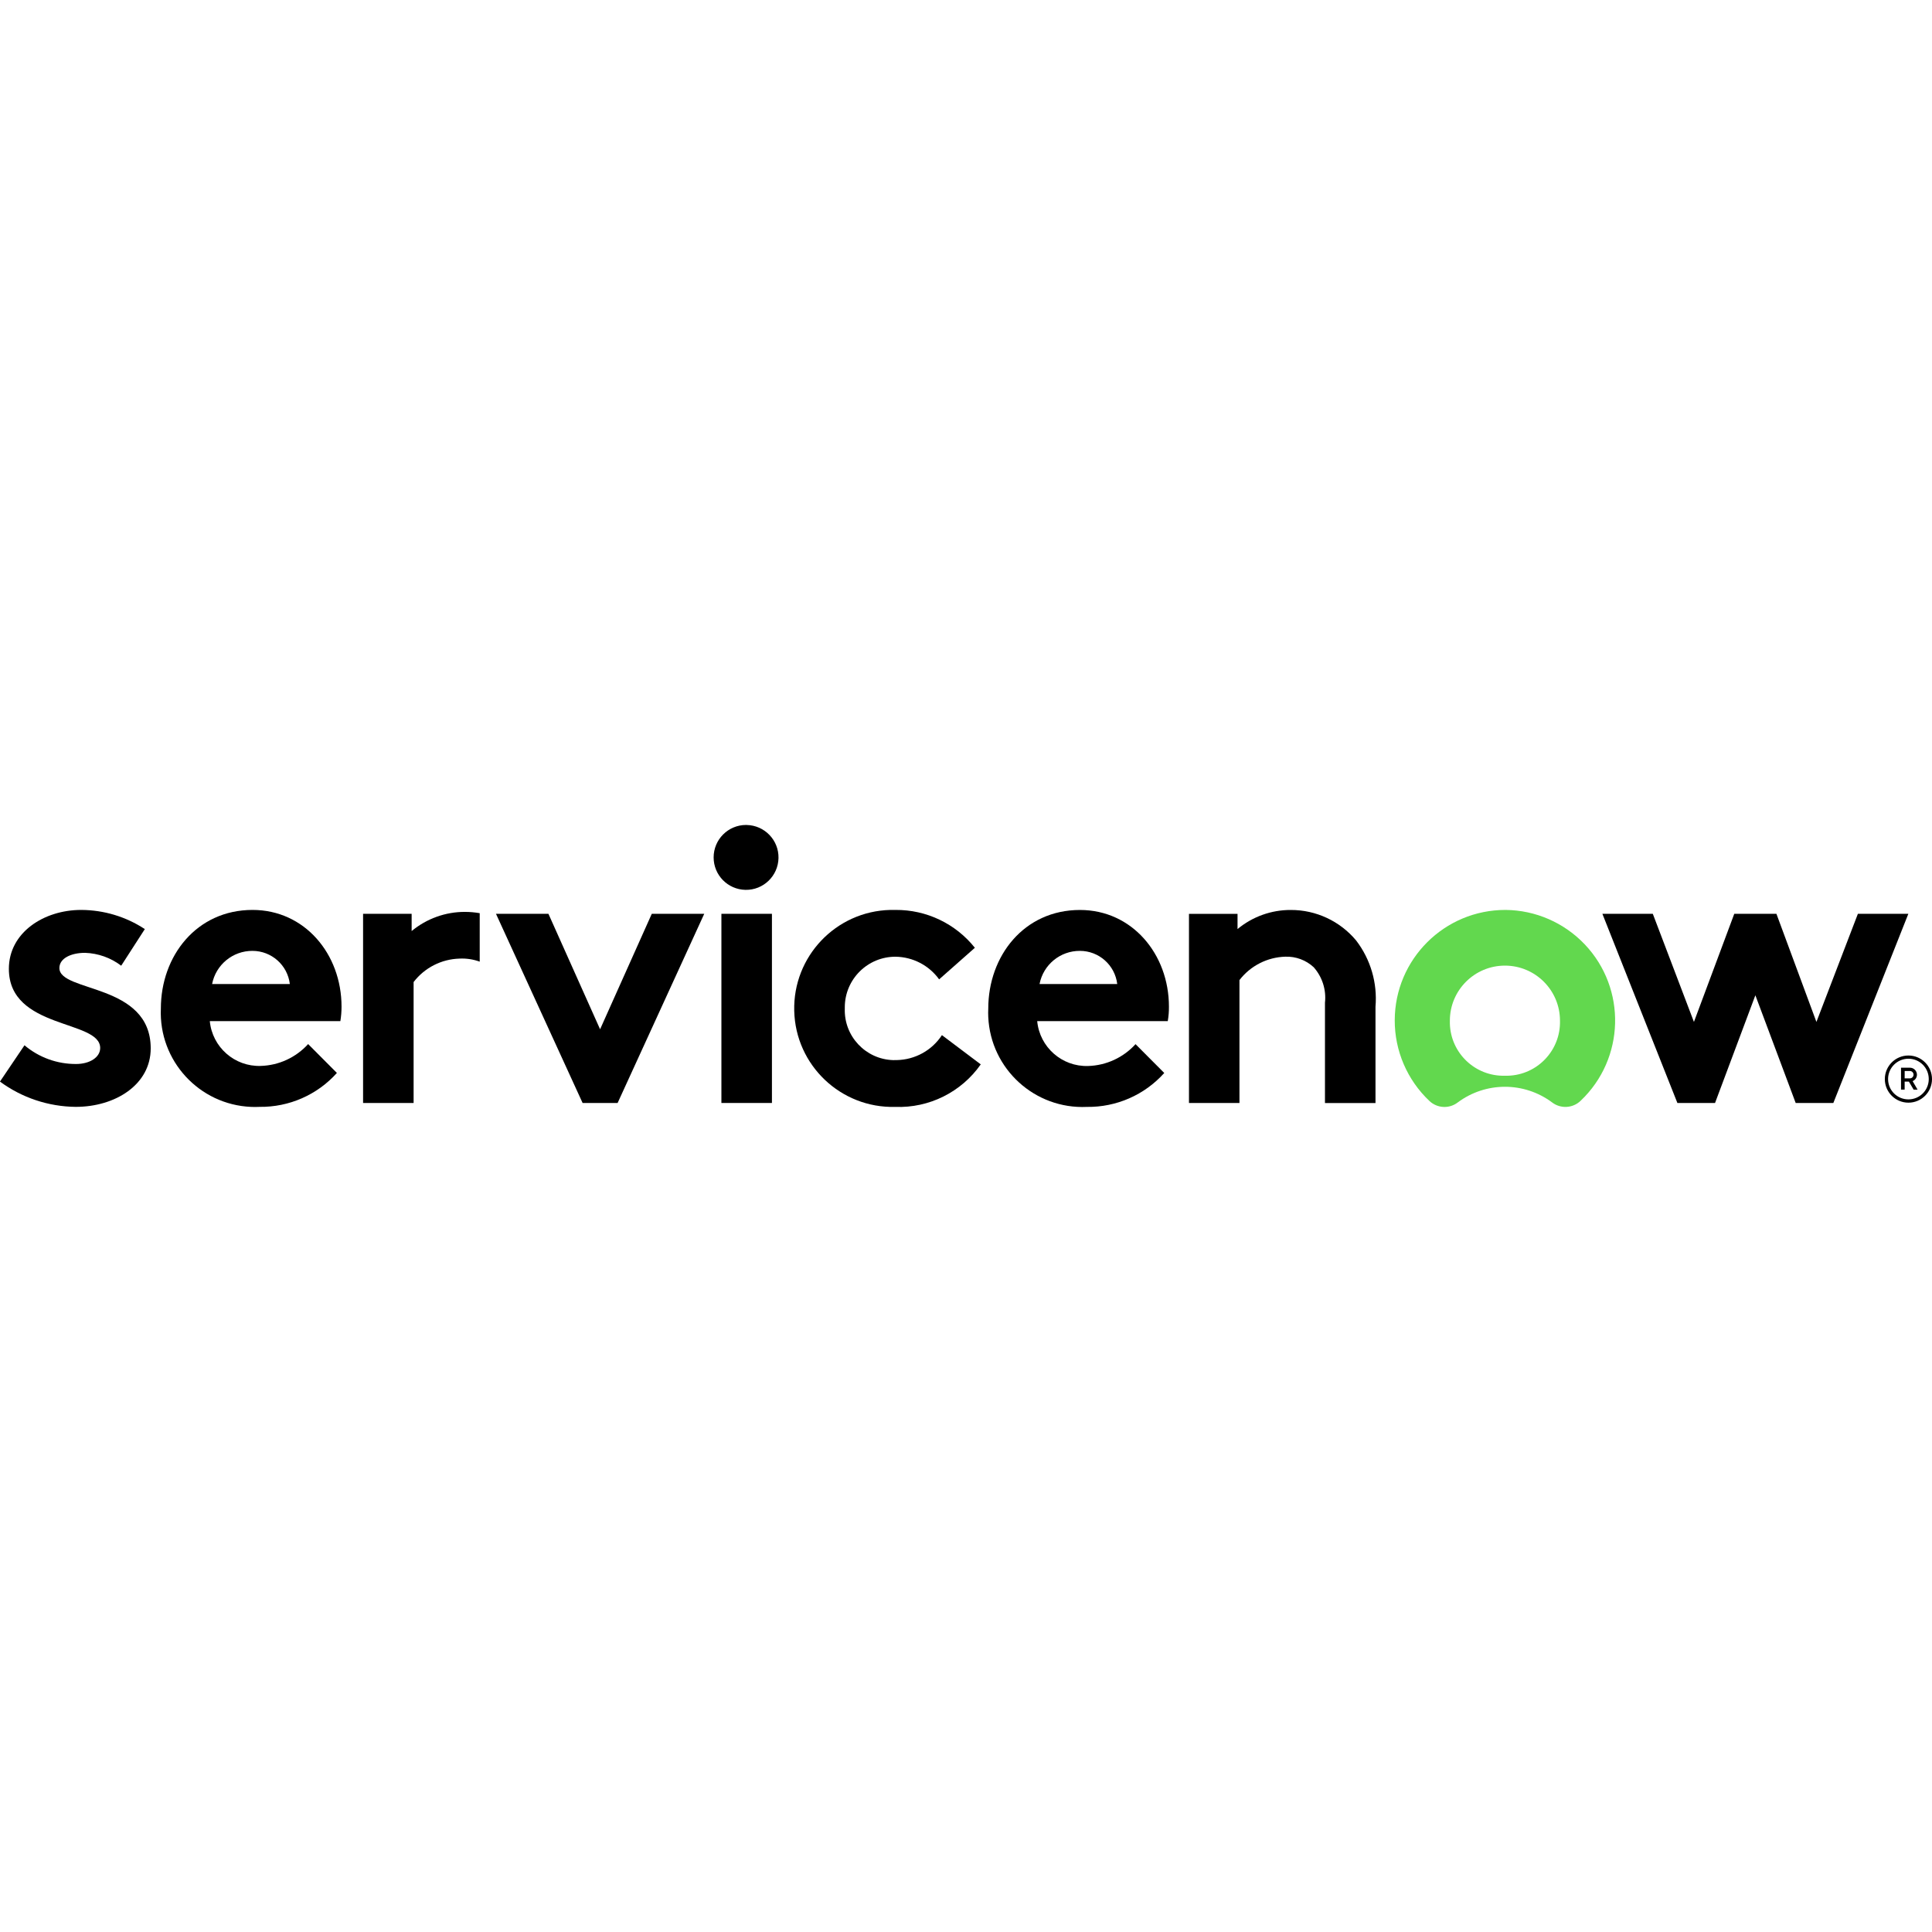 <?xml version="1.0" encoding="utf-8"?>
<!-- Generator: Adobe Illustrator 27.2.0, SVG Export Plug-In . SVG Version: 6.00 Build 0)  -->
<svg version="1.1" id="Layer_1" xmlns="http://www.w3.org/2000/svg" xmlns:xlink="http://www.w3.org/1999/xlink" x="0px" y="0px"
	 viewBox="0 0 512 512" style="enable-background:new 0 0 512 512;" xml:space="preserve">
<style type="text/css">
	.st0{fill-rule:evenodd;clip-rule:evenodd;}
	.st1{fill-rule:evenodd;clip-rule:evenodd;fill:#62D84E;}
</style>
<g>
	<path class="st0" d="M123.2,241.66c-5.15-0.01-10.15,1.79-14.11,5.08v-4.57H96.22v50.13h13.39v-32.05
		c2.91-3.79,7.37-6.07,12.15-6.21c1.83-0.09,3.65,0.18,5.37,0.81V242C125.83,241.78,124.52,241.66,123.2,241.66"/>
	<path class="st0" d="M6.49,277.01c3.82,3.23,8.67,4.99,13.68,4.96c3.6,0,6.38-1.76,6.38-4.24c0-7.55-24.2-4.86-24.2-20.98
		c0-9.61,9.27-15.61,19.15-15.61c6,0.02,11.87,1.78,16.88,5.08l-6.26,9.7c-2.76-2.1-6.11-3.29-9.58-3.41c-3.71,0-6.8,1.45-6.8,4.03
		c0,6.51,24.2,3.93,24.2,21.29c0,9.61-9.38,15.5-19.87,15.5c-7.23-0.07-14.26-2.41-20.08-6.7L6.49,277.01z"/>
	<path class="st0" d="M90.51,266.77c0-13.95-9.77-25.63-23.58-25.63c-14.83,0-24.3,12.19-24.3,26.15
		c-0.59,13.8,10.13,25.47,23.93,26.05c0.74,0.03,1.49,0.03,2.23-0.01c7.81,0.1,15.28-3.17,20.49-8.99l-7.62-7.65
		c-3.23,3.56-7.76,5.65-12.56,5.79c-6.93,0.23-12.84-4.97-13.5-11.87h34.6C90.41,269.35,90.51,268.06,90.51,266.77z M56.21,260.78
		c0.99-5.12,5.49-8.82,10.71-8.79c5.04,0.01,9.29,3.78,9.89,8.79H56.21z"/>
	<polygon class="st0" points="159.03,272.77 172.73,242.17 186.63,242.17 163.67,292.31 154.4,292.31 131.44,242.17 145.34,242.17 	
		"/>
	<path class="st0" d="M197.87,218.63c4.75,0.09,8.53,4.01,8.44,8.75c-0.09,4.75-4.01,8.53-8.75,8.44c-4.69-0.09-8.44-3.91-8.44-8.6
		c0-4.75,3.85-8.6,8.6-8.6L197.87,218.63"/>
	<rect x="191.18" y="242.17" width="13.39" height="50.13"/>
	<path class="st0" d="M259.91,282.07c-5.15,7.36-13.69,11.61-22.67,11.27c-14.41,0.37-26.4-11.02-26.76-25.44
		c-0.37-14.41,11.02-26.4,25.44-26.76c0.47-0.01,0.95-0.01,1.42,0c8.17-0.06,15.92,3.64,21.01,10.03l-9.47,8.37
		c-2.68-3.71-6.96-5.93-11.53-6c-7.41-0.03-13.44,5.95-13.47,13.36l0,0.39c-0.24,7.3,5.49,13.41,12.78,13.65l1.02-0.01
		c4.83-0.1,9.3-2.57,11.94-6.61L259.91,282.07z"/>
	<path class="st0" d="M308.54,284.35c-5.21,5.82-12.68,9.09-20.49,8.99c-13.8,0.64-25.51-10.02-26.15-23.82
		c-0.03-0.74-0.04-1.48,0-2.22c0-13.96,9.47-26.15,24.3-26.15c13.8,0,23.58,11.68,23.58,25.63c0.01,1.28-0.09,2.56-0.31,3.83h-34.6
		c0.65,6.9,6.56,12.11,13.49,11.89c4.8-0.14,9.34-2.23,12.57-5.79L308.54,284.35z M296.08,260.78c-0.6-5.01-4.84-8.78-9.88-8.79
		c-5.22-0.03-9.72,3.66-10.71,8.79H296.08z"/>
	<path class="st0" d="M315.09,292.31v-50.13h12.87v4.03c3.96-3.29,8.96-5.08,14.11-5.06c6.68-0.02,13.02,2.94,17.3,8.06
		c3.85,5.01,5.69,11.29,5.15,17.59v25.51h-13.39v-26.58c0.38-3.42-0.71-6.84-2.99-9.41c-2.04-1.89-4.74-2.89-7.52-2.79
		c-4.78,0.14-9.24,2.42-12.15,6.2v32.57H315.09z"/>
	<path class="st1" d="M398.99,241.14c-16.19-0.03-29.34,13.06-29.37,29.25c-0.02,8.08,3.3,15.81,9.18,21.37
		c2.07,1.97,5.27,2.14,7.53,0.39c7.42-5.52,17.57-5.52,24.99,0c2.28,1.75,5.51,1.56,7.57-0.44c11.74-11.14,12.23-29.7,1.09-41.44
		C414.5,244.51,406.93,241.21,398.99,241.14 M398.82,285.08c-7.85,0.21-14.38-5.98-14.59-13.83l0-0.76
		c0-8.06,6.53-14.59,14.59-14.59s14.59,6.53,14.59,14.59c0.21,7.85-5.98,14.38-13.83,14.59L398.82,285.08"/>
	<polygon class="st0" points="454.5,292.31 444.53,292.31 424.65,242.17 438.01,242.17 448.91,270.82 459.6,242.17 470.77,242.17 
		481.37,270.82 492.36,242.17 505.73,242.17 485.85,292.31 475.88,292.31 465.19,263.76 	"/>
	<path d="M505.88,286.64h-1.13v2.12h-0.96v-5.81h2.35c1.03,0,1.86,0.83,1.87,1.85v0.02c-0.01,0.74-0.46,1.41-1.15,1.69l1.32,2.26
		h-1.05L505.88,286.64z M504.75,285.78h1.38c0.54,0,0.98-0.44,0.98-0.98c0-0.54-0.44-0.98-0.98-0.98h-1.37L504.75,285.78z"/>
	<path d="M505.75,280.57c2.98,0,5.39,2.41,5.39,5.39c0,2.98-2.41,5.39-5.39,5.39c-2.98,0-5.39-2.41-5.39-5.39v0
		C500.36,282.99,502.77,280.58,505.75,280.57 M505.75,279.72c-3.45,0-6.25,2.8-6.25,6.25c0,3.45,2.8,6.25,6.25,6.25
		c3.45,0,6.25-2.8,6.25-6.25C512,282.52,509.2,279.72,505.75,279.72z"/>
</g>
</svg>
